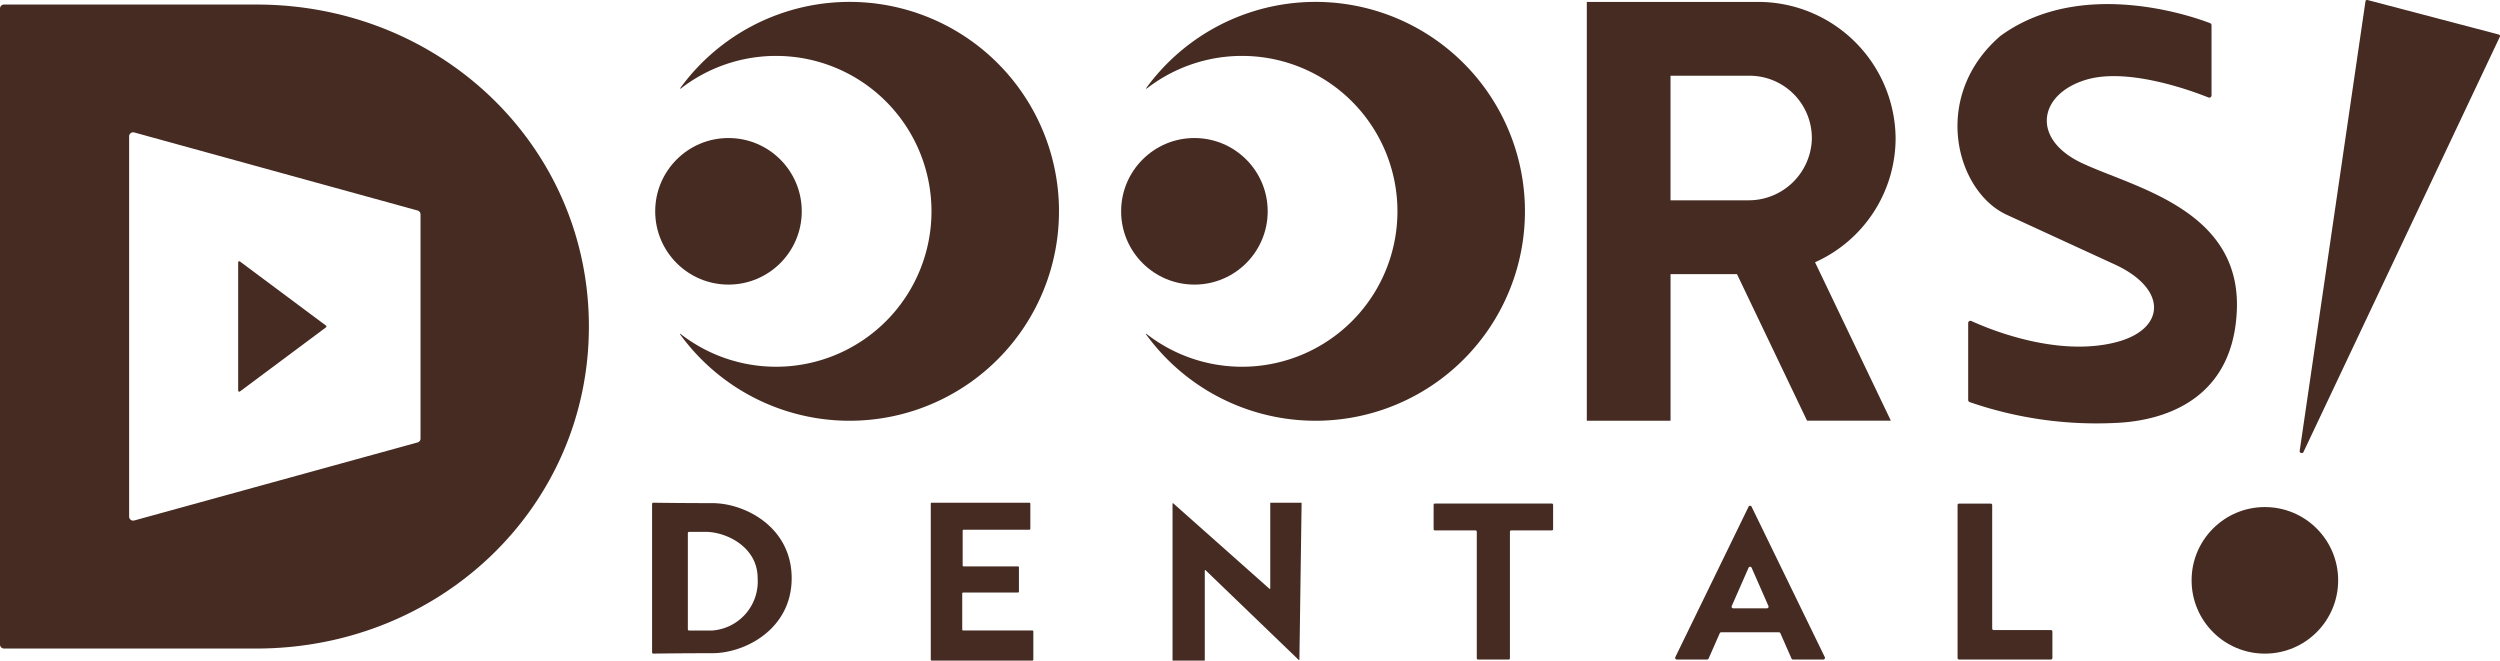 <svg xmlns="http://www.w3.org/2000/svg" width="186.337" height="49.239" viewBox="0 0 186.337 49.239">
  <g id="アートワーク_1" data-name="アートワーク 1" transform="translate(93.169 24.619)">
    <g id="グループ_10335" data-name="グループ 10335" transform="translate(-93.169 -24.619)">
      <ellipse id="楕円形_1010" data-name="楕円形 1010" cx="5.462" cy="5.462" rx="5.462" ry="5.462" transform="translate(48.835 10.288)" fill="#452b22"/>
      <g id="グループ_10330" data-name="グループ 10330" transform="translate(50.68 0.142)">
        <path id="パス_289131" data-name="パス 289131" d="M329.179,16.228a15.608,15.608,0,0,0-28.238-8.947l.028.035a11.584,11.584,0,1,1-.021,18.254l-.021.033a15.608,15.608,0,0,0,28.251-9.374Z" transform="translate(-300.928 -0.842)" fill="#452b22"/>
      </g>
      <g id="グループ_10331" data-name="グループ 10331" transform="translate(85.409 0.142)">
        <path id="パス_289132" data-name="パス 289132" d="M535.391,16.228a15.608,15.608,0,0,0-28.238-8.947l.029.035a11.584,11.584,0,1,1-.021,18.254l-.021.033a15.608,15.608,0,0,0,28.251-9.374Z" transform="translate(-507.14 -0.842)" fill="#452b22"/>
      </g>
      <ellipse id="楕円形_1011" data-name="楕円形 1011" cx="5.462" cy="5.462" rx="5.462" ry="5.462" transform="translate(83.563 10.288)" fill="#452b22"/>
      <ellipse id="楕円形_1012" data-name="楕円形 1012" cx="5.462" cy="5.462" rx="5.462" ry="5.462" transform="translate(163.35 37.794)" fill="#452b22"/>
      <g id="グループ_10332" data-name="グループ 10332" transform="translate(0 0.339)">
        <path id="パス_289133" data-name="パス 289133" d="M19.118,2.013H.3a.3.3,0,0,0-.3.3v47.4a.3.3,0,0,0,.3.3H19.118C32.9,50,43.893,39.4,43.893,26.008S32.9,2.013,19.118,2.013ZM31.125,34.651,10,40.47a.3.3,0,0,1-.375-.286V11.831A.3.3,0,0,1,10,11.545l21.126,5.819a.3.3,0,0,1,.218.286V34.365A.3.3,0,0,1,31.125,34.651Z" transform="translate(0 -2.013)" fill="#452b22"/>
      </g>
      <path id="パス_289134" data-name="パス 289134" d="M877.945,21.159c4.1,1.821,3.967,4.877.26,5.847-4.47,1.17-9.658-1.037-10.817-1.572a.168.168,0,0,0-.238.153v5.731a.17.17,0,0,0,.106.158,28.915,28.915,0,0,0,10.818,1.558c2.319-.084,8.779-.886,9.1-8.383s-7.608-9.15-11.51-10.97-3.251-5.2.323-6.243c3.149-.917,7.969.892,9.071,1.336a.168.168,0,0,0,.23-.156V3.391a.166.166,0,0,0-.106-.156c-1.041-.405-9.528-3.494-15.623.947l-.015.012c-5.193,4.487-3.329,11.569.484,13.324Z" transform="translate(-720.452 -1.508)" fill="#452b22"/>
      <path id="パス_289135" data-name="パス 289135" d="M1017.751,33.627,1022.657.1a.118.118,0,0,1,.146-.1l9.794,2.575a.117.117,0,0,1,.076.164L1018.032,33.7a.117.117,0,0,1-.125.066l-.059-.01A.117.117,0,0,1,1017.751,33.627Z" transform="translate(-846.347 0)" fill="#452b22"/>
      <g id="グループ_10333" data-name="グループ 10333" transform="translate(48.607 37.47)">
        <path id="パス_289136" data-name="パス 289136" d="M293.1,222.521c-2.133,0-3.967-.025-4.394-.031a.092.092,0,0,0-.093.092v11.063a.092.092,0,0,0,.093.092c.426-.006,2.261-.031,4.394-.031,2.438,0,5.917-1.788,5.917-5.592S295.542,222.521,293.1,222.521Zm0,9.494h-1.729a.092.092,0,0,1-.092-.092v-7.169a.092.092,0,0,1,.092-.092h1.241c1.5,0,3.869,1.1,3.869,3.451A3.662,3.662,0,0,1,293.1,232.015Z" transform="translate(-288.617 -222.49)" fill="#452b22"/>
      </g>
      <path id="パス_289137" data-name="パス 289137" d="M412.052,222.482h7.269a.072.072,0,0,1,.072.072v1.871a.072.072,0,0,1-.072.072h-4.9a.072.072,0,0,0-.072.072v2.587a.072.072,0,0,0,.072.072h4.05a.072.072,0,0,1,.072.072v1.806a.072.072,0,0,1-.072.072h-4.082a.072.072,0,0,0-.072.072v2.684a.072.072,0,0,0,.072.072h5.155a.072.072,0,0,1,.072.072v2.1a.072.072,0,0,1-.072.072h-7.5a.072.072,0,0,1-.072-.072V222.554A.072.072,0,0,1,412.052,222.482Z" transform="translate(-342.597 -185.013)" fill="#452b22"/>
      <path id="パス_289138" data-name="パス 289138" d="M518.932,222.56v11.657a.035.035,0,0,0,.035.035H521.3a.035.035,0,0,0,.035-.035v-6.678a.035.035,0,0,1,.059-.025l6.935,6.679a.035.035,0,0,0,.059-.025l.164-11.65a.035.035,0,0,0-.035-.036H526.25a.035.035,0,0,0-.035.035v6.357a.035.035,0,0,1-.058.026l-7.166-6.367A.035.035,0,0,0,518.932,222.56Z" transform="translate(-431.537 -185.013)" fill="#452b22"/>
      <path id="パス_289139" data-name="パス 289139" d="M634.476,222.961v1.814a.093.093,0,0,0,.093.093H637.6a.093.093,0,0,1,.093.093V234.4a.093.093,0,0,0,.093.093h2.285a.093.093,0,0,0,.093-.093V224.96a.093.093,0,0,1,.093-.093h3.033a.093.093,0,0,0,.093-.093v-1.814a.093.093,0,0,0-.093-.093h-8.723A.093.093,0,0,0,634.476,222.961Z" transform="translate(-527.622 -185.334)" fill="#452b22"/>
      <path id="パス_289140" data-name="パス 289140" d="M746.86,223.895,741.4,235.107a.125.125,0,0,0,.113.18h2.254a.125.125,0,0,0,.115-.075l.827-1.882a.125.125,0,0,1,.115-.075h4.293a.126.126,0,0,1,.115.075l.827,1.882a.125.125,0,0,0,.115.075h2.254a.125.125,0,0,0,.113-.18l-5.457-11.212A.125.125,0,0,0,746.86,223.895Zm-1.253,7.4,1.251-2.847a.125.125,0,0,1,.23,0l1.251,2.847a.125.125,0,0,1-.115.176h-2.5A.125.125,0,0,1,745.607,231.291Z" transform="translate(-616.53 -186.129)" fill="#452b22"/>
      <path id="パス_289141" data-name="パス 289141" d="M866.472,222.868h2.354a.114.114,0,0,1,.114.114v9.2a.114.114,0,0,0,.113.114h4.26a.114.114,0,0,1,.114.114v1.968a.114.114,0,0,1-.114.114h-6.84a.114.114,0,0,1-.114-.114v-11.4A.114.114,0,0,1,866.472,222.868Z" transform="translate(-720.452 -185.334)" fill="#452b22"/>
      <path id="パス_289142" data-name="パス 289142" d="M105.408,115.715v9.553a.083.083,0,0,0,.133.067l6.41-4.777a.083.083,0,0,0,0-.133l-6.41-4.777A.083.083,0,0,0,105.408,115.715Z" transform="translate(-87.656 -96.158)" fill="#452b22"/>
      <g id="グループ_10334" data-name="グループ 10334" transform="translate(118.274 0.142)">
        <path id="パス_289143" data-name="パス 289143" d="M725.3,10.921A10.254,10.254,0,0,0,714.992.841h-12.7a.008.008,0,0,0-.008.008v31.2a.008.008,0,0,0,.008.008h6.226a.008.008,0,0,0,.008-.008V21.14a.008.008,0,0,1,.008-.008h4.936a.008.008,0,0,1,.008,0L718.7,32.053a.008.008,0,0,0,.008,0h6.224a.008.008,0,0,0,.008-.012L719.3,20.256a.008.008,0,0,1,0-.011A10.144,10.144,0,0,0,725.3,10.921Zm-10.989,4.708h-5.779a.008.008,0,0,1-.008-.008V6.352a.008.008,0,0,1,.008-.008h5.883a4.643,4.643,0,0,1,4.641,4.765A4.711,4.711,0,0,1,714.315,15.629Z" transform="translate(-702.286 -0.841)" fill="#452b22"/>
      </g>
    </g>
  </g>
</svg>
